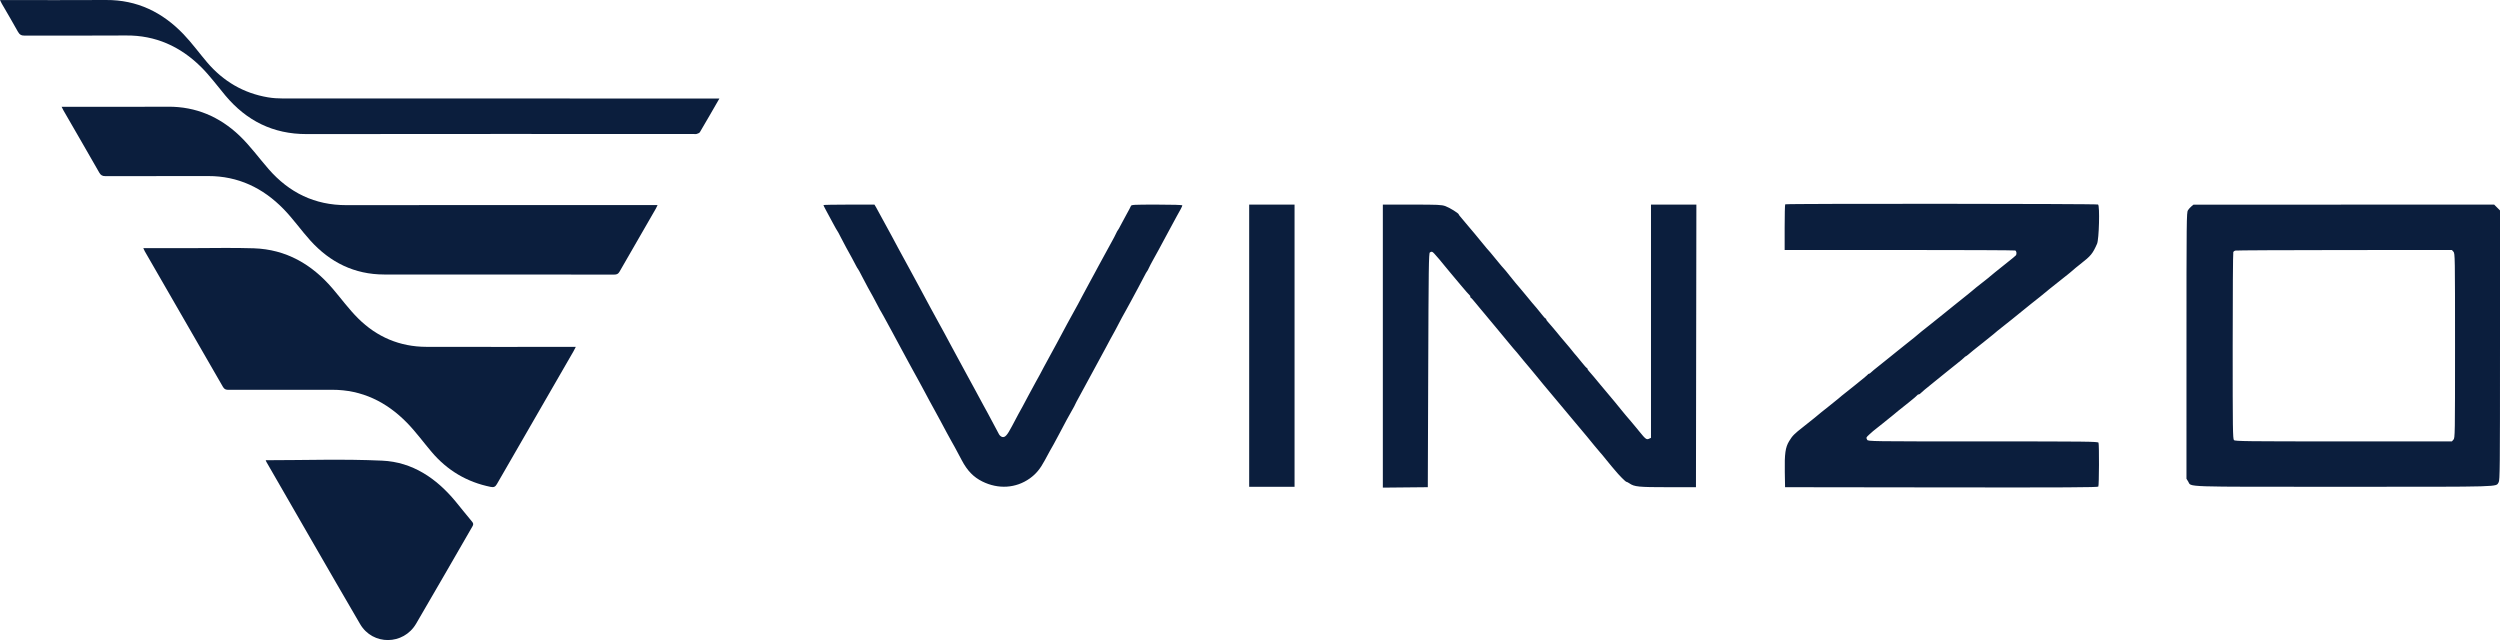 <svg width="3030" height="776" viewBox="0 0 3030 776" fill="none" xmlns="http://www.w3.org/2000/svg">
	<path d="M173.68 300.743C193.9 300.743 213.22 300.733 232.55 300.743C257.55 300.753 282.57 300.103 307.54 300.933C346.7 302.233 377.83 320.223 402.94 349.533C413.34 361.673 422.82 374.713 434.12 385.943C456.8 408.463 484.56 420.283 516.75 420.373C574.91 420.533 633.07 420.423 691.24 420.423C693.21 420.423 695.17 420.423 697.86 420.423C696.72 422.613 695.97 424.213 695.08 425.753C664.13 479.373 633.13 532.973 602.27 586.653C600.38 589.933 598.61 590.903 594.82 590.143C565.97 584.353 542.14 570.163 523.15 547.793C513.13 535.983 503.98 523.343 493.17 512.313C468.43 487.063 438.64 472.363 402.53 472.413C360.7 472.463 318.87 472.403 277.04 472.473C273.98 472.483 271.96 471.933 270.24 468.943C238.73 414.103 207.08 359.333 175.47 304.553C174.9 303.573 174.51 302.523 173.68 300.743Z" fill="#0b1e3d"/>
	<path d="M74.659 129.403C77.269 129.403 79.199 129.403 81.129 129.403C121.959 129.403 162.799 129.633 203.629 129.333C237.449 129.083 266.249 141.573 290.239 164.393C303.199 176.723 313.809 191.493 325.629 205.023C350.529 233.523 381.479 248.693 419.829 248.633C543.329 248.443 666.829 248.563 790.329 248.563C792.329 248.563 794.319 248.563 796.969 248.563C796.179 250.213 795.649 251.513 794.959 252.713C780.249 278.243 765.469 303.733 750.849 329.303C749.299 332.013 747.519 332.793 744.519 332.793C651.519 332.713 558.519 332.813 465.519 332.693C429.569 332.643 400.039 317.943 376.209 291.603C364.929 279.143 355.249 265.183 343.519 253.193C318.659 227.773 288.579 213.303 252.319 213.383C210.819 213.473 169.319 213.363 127.819 213.483C124.219 213.493 122.169 212.473 120.349 209.273C106.009 184.113 91.459 159.063 76.989 133.973C76.279 132.733 75.679 131.423 74.659 129.403Z" fill="#0b1e3d"/>
	<path d="M871.92 119.403C863.67 133.703 856.08 146.963 848.3 160.123C847.63 161.253 845.79 161.903 844.37 162.323C843.14 162.683 841.73 162.403 840.39 162.403C684.09 162.403 527.79 162.263 371.49 162.503C331 162.563 298.81 146.383 273.16 115.793C263.32 104.053 254.22 91.563 243.36 80.853C218.43 56.273 188.55 42.713 152.85 43.003C111.86 43.343 70.87 43.023 29.88 43.173C25.84 43.193 23.65 41.943 21.71 38.413C15.44 27.053 8.78 15.903 2.3 4.663C1.59 3.423 1.01 2.103 0 0.063C2.59 0.063 4.53 0.063 6.47 0.063C47.13 0.063 87.79 0.283 128.44 0.003C166.1 -0.257 196.92 14.863 222.43 41.493C232.66 52.173 241.4 64.263 251.01 75.543C270.51 98.433 294.96 112.933 324.73 117.963C330.61 118.953 336.66 119.343 342.63 119.343C516.59 119.413 690.55 119.403 864.51 119.403C866.64 119.403 868.78 119.403 871.92 119.403Z" fill="#0b1e3d"/>
	<path d="M322.029 557.783C369.449 557.783 416.479 556.143 463.329 558.313C499.899 560.003 528.839 579.653 551.999 607.593C558.799 615.803 565.359 624.213 572.229 632.353C573.979 634.423 573.819 635.873 572.589 637.993C549.819 677.303 527.299 716.763 504.309 755.943C488.969 782.083 451.719 782.493 436.459 756.383C398.269 691.003 360.649 625.293 322.809 559.713C322.579 559.293 322.449 558.813 322.029 557.783Z" fill="#0b1e3d"/>
	<path fill-rule="evenodd" clip-rule="evenodd"
		  d="M2163.67 247.647C2163.3 248.013 2163 260.613 2163 275.647V302.98H2301.92C2378.32 302.98 2441.55 303.253 2442.42 303.587C2444.05 304.213 2444.53 307.699 2443.23 309.502C2442.83 310.064 2438.22 313.879 2433 317.98C2427.78 322.081 2423.28 325.683 2423 325.984C2422.72 326.285 2420.47 328.088 2418 329.99C2415.53 331.893 2413.05 333.939 2412.5 334.538C2411.95 335.137 2407.22 338.936 2402 342.98C2396.78 347.024 2392.05 350.823 2391.5 351.422C2390.95 352.021 2388.47 354.067 2386 355.97C2383.53 357.872 2381.28 359.68 2381 359.987C2380.72 360.294 2375.14 364.761 2368.6 369.914C2362.05 375.066 2355.95 380.002 2355.03 380.881C2354.11 381.76 2347.09 387.386 2339.43 393.381C2331.77 399.377 2325.05 404.787 2324.5 405.403C2323.95 406.019 2318.1 410.761 2311.5 415.94C2304.9 421.118 2299.28 425.62 2299 425.944C2298.72 426.267 2296.47 428.083 2294 429.98C2291.53 431.877 2289.28 433.689 2289 434.007C2288.72 434.325 2284 438.109 2278.5 442.415C2273 446.721 2268 450.86 2267.39 451.612C2266.78 452.364 2265.8 452.98 2265.22 452.98C2264.64 452.98 2264.02 453.376 2263.83 453.86C2263.65 454.343 2256.52 460.283 2248 467.06C2229.36 481.875 2230.31 481.111 2228.2 483.032C2227.27 483.886 2222.28 487.913 2217.11 491.981C2207.88 499.252 2206.43 500.427 2199.14 506.527C2197.14 508.202 2191.22 512.913 2186 516.994C2174.44 526.021 2172.48 528.001 2168.37 534.787C2163.88 542.218 2162.8 549.916 2163.18 571.98L2163.5 590.48L2352.94 590.733C2503.83 590.934 2542.54 590.73 2543.17 589.733C2544.1 588.28 2544.3 538.924 2543.39 536.562C2542.84 535.13 2529.58 534.98 2403.43 534.98C2266.67 534.98 2264.05 534.944 2263.04 533.046C2261.59 530.344 2261.6 530.318 2265.47 526.712C2269.59 522.873 2268.92 523.426 2281.5 513.507C2287 509.169 2293.12 504.239 2295.09 502.55C2297.07 500.862 2299.54 498.796 2300.59 497.96C2301.64 497.123 2307.22 492.683 2313 488.091C2318.78 483.5 2323.65 479.346 2323.83 478.861C2324.02 478.377 2324.78 477.98 2325.53 477.98C2326.29 477.98 2327.26 477.408 2327.7 476.708C2328.14 476.009 2335.25 470.061 2343.5 463.491C2351.75 456.921 2358.72 451.282 2359 450.96C2359.28 450.638 2364 446.851 2369.5 442.545C2375 438.239 2380 434.1 2380.61 433.348C2381.22 432.596 2381.97 431.98 2382.28 431.98C2382.58 431.98 2384.04 430.968 2385.52 429.73C2387.01 428.492 2389.86 426.109 2391.86 424.433C2393.86 422.758 2399.78 418.056 2405 413.985C2410.22 409.915 2415.24 405.886 2416.14 405.032C2418.01 403.259 2419.5 402.061 2438 387.426C2445.43 381.554 2451.72 376.454 2452 376.092C2452.28 375.731 2456.78 372.093 2462 368.007C2467.22 363.921 2472.18 360 2473 359.294C2477.37 355.552 2488.87 346.286 2499.5 337.942C2506.1 332.762 2511.95 328.009 2512.5 327.38C2513.05 326.75 2517.1 323.421 2521.5 319.981C2534.26 310.01 2536.23 307.606 2541.63 295.48C2544.04 290.092 2545.09 249.284 2542.86 247.875C2541.28 246.873 2164.67 246.646 2163.67 247.647ZM998 248.579C998 248.908 999.51 251.946 1001.36 255.329C1003.2 258.712 1006.88 265.53 1009.53 270.48C1012.17 275.43 1014.6 279.705 1014.92 279.98C1015.24 280.255 1016.95 283.405 1018.71 286.98C1020.48 290.555 1023.56 296.405 1025.56 299.98C1030.6 308.983 1035.15 317.391 1037.37 321.777C1038.39 323.814 1039.52 325.705 1039.87 325.98C1040.22 326.255 1042.42 330.305 1044.77 334.98C1047.12 339.655 1050.33 345.73 1051.9 348.48C1055.85 355.391 1060.14 363.296 1064.11 370.98C1065.95 374.555 1067.69 377.705 1067.98 377.98C1068.27 378.255 1069.78 380.955 1071.35 383.98C1072.91 387.005 1075.24 391.28 1076.53 393.48C1077.81 395.68 1080.26 400.18 1081.97 403.48C1083.67 406.78 1086.82 412.63 1088.96 416.48C1091.1 420.33 1094.26 426.18 1095.99 429.48C1097.72 432.78 1100.27 437.505 1101.66 439.98C1103.05 442.455 1105.52 446.955 1107.14 449.98C1108.76 453.005 1111.86 458.63 1114.02 462.48C1116.19 466.33 1119.34 472.18 1121.04 475.48C1122.74 478.78 1125.13 483.28 1126.37 485.48C1127.6 487.68 1130.56 493.08 1132.95 497.48C1135.34 501.88 1138.52 507.73 1140.02 510.48C1141.52 513.23 1144.89 519.53 1147.51 524.48C1150.13 529.43 1152.6 533.93 1153 534.48C1153.71 535.464 1159.05 545.289 1165.71 557.9C1172.39 570.536 1179.88 578.264 1190.6 583.575C1210 593.178 1231.29 591.815 1248.03 579.899C1255.61 574.504 1260.62 568.475 1266.25 557.98C1270.83 549.43 1274.83 542.186 1277.02 538.48C1277.99 536.83 1281.02 531.205 1283.74 525.98C1290.69 512.679 1295.7 503.443 1299.63 496.676C1301.48 493.484 1303 490.637 1303 490.35C1303 490.062 1305.54 485.248 1308.64 479.653C1314.06 469.873 1316.76 464.911 1324.61 450.23C1332.37 435.734 1337.52 426.23 1340.73 420.48C1342.57 417.18 1344.85 412.905 1345.79 410.98C1346.73 409.055 1347.72 407.255 1348 406.98C1348.28 406.705 1349.88 403.78 1351.58 400.48C1356.18 391.495 1364.18 376.617 1365 375.48C1365.4 374.93 1367.99 370.205 1370.76 364.98C1373.52 359.755 1377.63 352.105 1379.89 347.98C1382.15 343.855 1385.23 338.005 1386.75 334.98C1388.26 331.955 1389.79 329.255 1390.14 328.98C1390.49 328.705 1391.48 326.905 1392.34 324.98C1393.19 323.055 1395.54 318.555 1397.55 314.98C1401.8 307.416 1406.64 298.53 1412.24 287.98C1419.88 273.59 1424.27 265.459 1426.01 262.48C1430.12 255.412 1433 249.842 1433 248.945C1433 248.346 1421.28 247.98 1402.12 247.98C1373.6 247.98 1371.19 248.114 1370.64 249.73C1370.31 250.692 1368.01 255.08 1365.52 259.48C1363.04 263.88 1359.76 269.955 1358.25 272.98C1356.74 276.005 1355.21 278.705 1354.86 278.98C1354.51 279.255 1353.52 281.055 1352.66 282.98C1351.81 284.905 1349.46 289.405 1347.44 292.98C1345.43 296.555 1341.49 303.755 1338.69 308.98C1335.89 314.205 1332.58 320.28 1331.33 322.48C1330.09 324.68 1328.4 327.83 1327.58 329.48C1326.76 331.13 1323.58 336.98 1320.52 342.48C1317.47 347.98 1313.59 355.18 1311.91 358.48C1310.23 361.78 1307.85 366.28 1306.62 368.48C1298.8 382.537 1287.19 403.884 1285.41 407.48C1284.59 409.13 1282.43 413.18 1280.59 416.48C1278.76 419.78 1275.08 426.53 1272.41 431.48C1269.74 436.43 1266.32 442.73 1264.81 445.48C1263.3 448.23 1261.4 451.83 1260.59 453.48C1259.78 455.13 1257.29 459.63 1255.07 463.48C1252.85 467.33 1248.95 474.53 1246.4 479.48C1243.86 484.43 1240.74 490.28 1239.48 492.48C1236.74 497.254 1232.95 504.294 1226.55 516.48C1220.7 527.629 1218.12 530.478 1214.67 529.611C1213.28 529.263 1211.51 527.741 1210.74 526.229C1208.4 521.625 1199.37 504.701 1197.28 500.98C1196.2 499.055 1193.61 494.33 1191.53 490.48C1189.45 486.63 1184.71 477.855 1181 470.98C1177.29 464.105 1173.37 456.905 1172.28 454.98C1170.42 451.658 1167.57 446.412 1159 430.48C1156.93 426.63 1153.77 420.78 1151.97 417.48C1150.17 414.18 1146.91 408.105 1144.73 403.98C1142.55 399.855 1139.09 393.555 1137.04 389.98C1134.99 386.405 1130.81 378.755 1127.75 372.98C1119.78 357.946 1117.19 353.134 1114.04 347.48C1112.5 344.73 1109.46 339.105 1107.26 334.98C1105.07 330.855 1102.38 325.891 1101.28 323.949C1100.18 322.008 1097.36 316.833 1095.01 312.449C1092.66 308.066 1089.73 302.68 1088.5 300.48C1087.27 298.28 1083.89 291.98 1081.01 286.48C1078.12 280.98 1075.42 276.03 1075.01 275.48C1074.6 274.93 1071.9 269.98 1069.01 264.48C1066.12 258.98 1062.87 253.018 1061.79 251.23L1059.84 247.98H1028.92C1011.91 247.98 998 248.25 998 248.579ZM1514 418.98V589.98H1541.5H1569V418.98V247.98H1541.5H1514V418.98ZM1676 419.496V591.012L1703.25 590.746L1730.5 590.48L1731 448.693C1731.44 324.115 1731.68 306.792 1733 305.959C1735.2 304.568 1735.86 304.735 1738.29 307.304C1740.91 310.056 1748.02 318.455 1751.23 322.567C1753.62 325.641 1756.82 329.495 1758.52 331.363C1759.08 331.977 1764.21 338.105 1769.93 344.98C1775.65 351.855 1780.71 357.63 1781.17 357.813C1781.63 357.997 1782 358.784 1782 359.563C1782 360.343 1782.34 360.982 1782.75 360.984C1783.16 360.986 1785.72 363.798 1788.43 367.234C1791.15 370.669 1793.85 373.93 1794.43 374.48C1795.02 375.03 1797.29 377.73 1799.47 380.48C1801.65 383.23 1803.7 385.705 1804.03 385.98C1804.35 386.255 1807.73 390.305 1811.54 394.98C1815.35 399.655 1818.71 403.705 1819.02 403.98C1819.32 404.255 1822.48 408.075 1826.04 412.47C1829.59 416.864 1833.18 421.175 1834 422.049C1836.18 424.362 1839.61 428.453 1846.91 437.48C1850.48 441.88 1853.7 445.705 1854.08 445.98C1854.46 446.255 1857.63 450.08 1861.13 454.481C1864.63 458.881 1868.69 463.831 1870.14 465.481C1873.34 469.125 1885.68 483.862 1896.51 496.98C1898.56 499.455 1901.94 503.505 1904.03 505.98C1906.12 508.455 1910.84 514.08 1914.51 518.48C1918.19 522.88 1922.16 527.62 1923.35 529.012C1924.53 530.405 1928.39 535.13 1931.92 539.512C1935.45 543.895 1938.84 547.93 1939.46 548.48C1940.08 549.03 1943.12 552.678 1946.22 556.587C1949.32 560.496 1952.45 564.321 1953.18 565.087C1953.91 565.853 1955.79 568.055 1957.35 569.98C1961.98 575.702 1970.18 583.98 1971.22 583.98C1971.76 583.98 1973.39 584.807 1974.85 585.818C1980.86 589.982 1985.84 590.48 2021.5 590.48H2055.5L2055.75 419.23L2056.01 247.98H2028.5H2001V389.319V530.659L1998.43 531.829C1995.59 533.124 1994.29 532.132 1987 523.127C1985.08 520.748 1983.05 518.276 1982.5 517.634C1981.95 516.992 1979.26 513.769 1976.52 510.473C1973.78 507.177 1971.28 504.255 1970.95 503.98C1970.62 503.705 1968.36 500.967 1965.92 497.895C1961.19 491.916 1956.64 486.443 1939 465.48C1937.08 463.193 1933.7 459.122 1931.5 456.434C1929.3 453.746 1926.71 450.745 1925.75 449.764C1924.79 448.783 1924 447.53 1924 446.98C1924 446.43 1923.66 445.978 1923.25 445.976C1922.84 445.974 1920.27 443.162 1917.55 439.726C1914.82 436.291 1911.9 432.714 1911.05 431.778C1909.06 429.588 1908.03 428.34 1902.39 421.295C1899.83 418.097 1897.24 415.03 1896.62 414.48C1896 413.93 1893.71 411.23 1891.52 408.48C1889.33 405.73 1887.08 402.984 1886.52 402.378C1885.96 401.772 1883.7 399.087 1881.5 396.412C1879.3 393.736 1876.71 390.745 1875.75 389.764C1874.79 388.783 1874 387.53 1874 386.98C1874 386.43 1873.64 385.98 1873.21 385.98C1872.77 385.98 1870.78 383.843 1868.78 381.23C1866.78 378.617 1863.88 375.027 1862.32 373.251C1857.92 368.215 1855.78 365.668 1852 360.988C1850.08 358.603 1848.05 356.162 1847.5 355.565C1846.94 354.968 1844.47 352.005 1842.01 348.98C1839.54 345.955 1837.24 343.255 1836.89 342.98C1836.55 342.705 1833.44 338.88 1830 334.48C1826.56 330.08 1823.23 326.03 1822.6 325.48C1821.97 324.93 1818.54 320.895 1814.98 316.512C1807.14 306.872 1804.04 303.188 1801.81 300.861C1800.88 299.891 1797.33 295.583 1793.93 291.289C1790.52 286.994 1787.45 283.255 1787.1 282.98C1786.75 282.705 1783.32 278.655 1779.49 273.98C1775.65 269.305 1771.5 264.36 1770.26 262.99C1769.02 261.621 1768 260.213 1768 259.862C1768 258.526 1756.78 251.574 1751.79 249.817C1747.11 248.168 1742.97 247.98 1711.29 247.98H1676V419.496ZM2656 250.124C2654.62 251.267 2652.71 253.389 2651.76 254.841C2650.12 257.323 2650.01 267.08 2650.01 418.862L2650 580.244L2652.1 583.636C2656.33 590.489 2641.22 589.98 2840.5 589.98C3036.82 589.98 3024.57 590.333 3028.35 584.566C3029.87 582.255 3030 568.745 3030 418.549V255.047L3026.47 251.513L3022.93 247.98L2840.72 248.013L2658.5 248.047L2656 250.124ZM2709 303.709C2708.18 304.023 2707.17 304.775 2706.77 305.38C2706.36 305.985 2706.02 357.185 2706.02 419.159C2706 520.273 2706.16 531.998 2707.57 533.409C2708.98 534.821 2722.41 534.98 2840.42 534.98H2971.69L2973.59 532.875C2975.44 530.831 2975.5 527.508 2975.5 418.98C2975.5 310.452 2975.44 307.129 2973.59 305.085L2971.69 302.98L2841.09 303.059C2769.27 303.102 2709.82 303.395 2709 303.709Z"
		  fill="#0b1e3d"/>
</svg>
